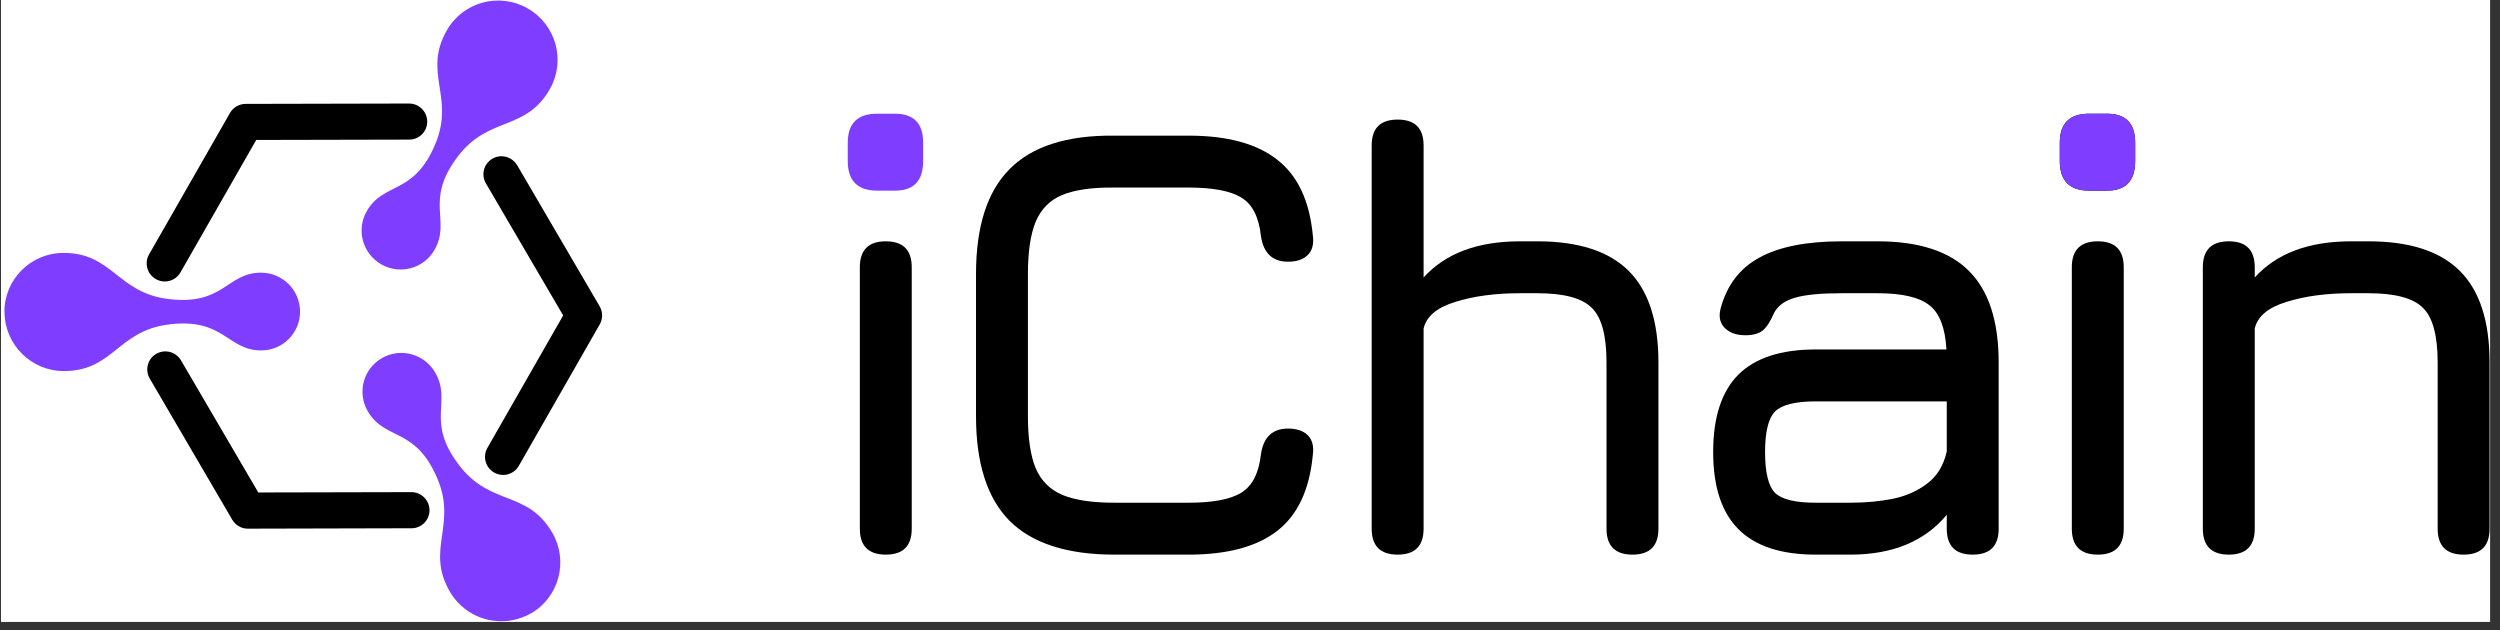 <svg width="230" height="58" viewBox="0 0 230 58" fill="none" xmlns="http://www.w3.org/2000/svg">
<rect x="0" y="0" width="230" height="58" fill="#333333" stroke="none"/>
<g clip-path="url(#clip0_216_9)">
<rect width="229" height="57.219" transform="translate(0.09)" fill="white"/>
<path d="M81.492 51.026C79.9 51.026 79.105 50.23 79.105 48.638V24.589C79.105 22.997 79.9 22.201 81.492 22.201C83.084 22.201 83.88 22.997 83.88 24.589V48.638C83.88 50.23 83.084 51.026 81.492 51.026Z" fill="black"/>
<path d="M102.528 51.026C98.188 51.026 94.976 49.993 92.891 47.927C90.825 45.843 89.793 42.63 89.793 38.291V25.214C89.793 20.837 90.825 17.615 92.891 15.549C94.957 13.464 98.15 12.441 102.471 12.479H109.35C112.913 12.479 115.632 13.218 117.509 14.696C119.385 16.155 120.474 18.468 120.778 21.632C120.891 22.428 120.74 23.035 120.323 23.452C119.906 23.869 119.299 24.077 118.504 24.077C117.063 24.077 116.229 23.281 116.002 21.689C115.812 19.946 115.206 18.771 114.183 18.164C113.178 17.558 111.567 17.255 109.35 17.255H102.471C100.462 17.236 98.88 17.463 97.724 17.937C96.587 18.411 95.772 19.235 95.279 20.41C94.805 21.566 94.568 23.167 94.568 25.214V38.291C94.568 40.318 94.805 41.91 95.279 43.066C95.772 44.222 96.596 45.047 97.752 45.539C98.908 46.013 100.5 46.25 102.528 46.25H109.35C111.567 46.25 113.178 45.947 114.183 45.34C115.206 44.715 115.812 43.54 116.002 41.815C116.229 40.224 117.063 39.428 118.504 39.428C119.299 39.428 119.906 39.636 120.323 40.053C120.74 40.47 120.891 41.076 120.778 41.872C120.474 45.056 119.385 47.377 117.509 48.837C115.632 50.296 112.913 51.026 109.35 51.026H102.528Z" fill="black"/>
<path d="M128.583 51.026C126.991 51.026 126.195 50.23 126.195 48.638V13.389C126.195 11.797 126.991 11.001 128.583 11.001C130.175 11.001 130.971 11.797 130.971 13.389V25.527C132.98 23.31 135.936 22.201 139.84 22.201H141.432C145.222 22.201 148.027 23.111 149.846 24.93C151.666 26.749 152.575 29.554 152.575 33.344V48.638C152.575 50.23 151.779 51.026 150.187 51.026C148.595 51.026 147.799 50.23 147.799 48.638V33.344C147.799 30.862 147.345 29.184 146.435 28.313C145.544 27.422 143.877 26.977 141.432 26.977H139.84C137.566 26.977 135.585 27.242 133.899 27.773C132.212 28.284 131.236 29.099 130.971 30.217V48.638C130.971 50.23 130.175 51.026 128.583 51.026Z" fill="black"/>
<path d="M167.049 51.026C163.865 51.026 161.496 50.249 159.942 48.695C158.388 47.141 157.611 44.772 157.611 41.588C157.611 38.404 158.379 36.035 159.914 34.481C161.468 32.927 163.846 32.15 167.049 32.15H179.073C178.96 30.16 178.438 28.805 177.51 28.085C176.581 27.346 174.989 26.977 172.734 26.977H169.437C167.542 26.977 166.13 27.109 165.201 27.375C164.272 27.621 163.619 28.076 163.24 28.739C162.899 29.535 162.548 30.085 162.188 30.388C161.828 30.691 161.288 30.843 160.568 30.843C159.772 30.843 159.146 30.625 158.691 30.189C158.237 29.734 158.104 29.137 158.293 28.398C158.862 26.256 160.046 24.693 161.847 23.708C163.666 22.703 166.196 22.201 169.437 22.201H172.734C176.524 22.201 179.329 23.111 181.148 24.93C182.968 26.749 183.877 29.554 183.877 33.344V48.638C183.877 50.23 183.082 51.026 181.49 51.026C179.898 51.026 179.102 50.23 179.102 48.638V47.359C177.074 49.803 174.118 51.026 170.233 51.026H167.049ZM167.049 46.25H170.233C171.635 46.25 172.952 46.127 174.184 45.88C175.416 45.615 176.468 45.141 177.339 44.459C178.23 43.777 178.818 42.801 179.102 41.531V36.926H167.049C165.173 36.926 163.922 37.239 163.297 37.864C162.69 38.489 162.387 39.731 162.387 41.588C162.387 43.464 162.69 44.715 163.297 45.34C163.922 45.947 165.173 46.25 167.049 46.25Z" fill="black"/>
<path d="M192.2 17.539C190.4 17.539 189.5 16.629 189.5 14.81V13.133C189.5 11.351 190.4 10.461 192.2 10.461H193.849C195.574 10.461 196.436 11.351 196.436 13.133V14.81C196.436 16.629 195.574 17.539 193.849 17.539H192.2ZM192.996 51.026C191.404 51.026 190.608 50.23 190.608 48.638V24.589C190.608 22.997 191.404 22.201 192.996 22.201C194.588 22.201 195.384 22.997 195.384 24.589V48.638C195.384 50.23 194.588 51.026 192.996 51.026Z" fill="black"/>
<path d="M205.049 51.026C203.457 51.026 202.661 50.23 202.661 48.638V24.589C202.661 22.997 203.457 22.201 205.049 22.201C206.641 22.201 207.437 22.997 207.437 24.589V25.527C209.445 23.31 212.402 22.201 216.306 22.201H217.898C221.688 22.201 224.493 23.111 226.312 24.93C228.131 26.749 229.041 29.554 229.041 33.344V48.638C229.041 50.23 228.245 51.026 226.653 51.026C225.061 51.026 224.265 50.23 224.265 48.638V33.344C224.265 30.862 223.81 29.184 222.901 28.313C222.01 27.422 220.342 26.977 217.898 26.977H216.306C214.032 26.977 212.051 27.242 210.365 27.773C208.678 28.284 207.702 29.099 207.437 30.217V48.638C207.437 50.23 206.641 51.026 205.049 51.026Z" fill="black"/>
<path d="M189.502 14.81C189.502 16.629 190.402 17.539 192.202 17.539H193.851C195.576 17.539 196.438 16.629 196.438 14.81V13.133C196.438 11.351 195.576 10.461 193.851 10.461H192.202C190.402 10.461 189.502 11.351 189.502 13.133V14.81Z" fill="#7F3EFF"/>
<path d="M37.858 48.603C38.778 48.597 39.522 47.852 39.514 46.933C39.505 46.015 38.756 45.27 37.836 45.275L23.762 45.307L16.655 33.159C16.194 32.363 15.172 32.094 14.376 32.553C13.58 33.011 13.314 34.031 13.776 34.826L21.356 47.794C21.642 48.298 22.193 48.647 22.816 48.637L37.852 48.599L37.858 48.603ZM47.572 15.199C47.106 14.409 46.084 14.14 45.295 14.602C44.505 15.065 44.239 16.084 44.705 16.873L51.811 29.021L44.84 41.208C44.385 42.002 44.663 43.017 45.461 43.474C46.259 43.93 47.274 43.655 47.729 42.86L55.176 29.842C55.463 29.341 55.475 28.708 55.164 28.173L47.575 15.193L47.572 15.199ZM13.712 23.409C13.258 24.204 13.536 25.219 14.334 25.675C15.131 26.132 16.147 25.857 16.602 25.062L23.573 12.876L37.647 12.844C38.563 12.845 39.307 12.099 39.305 11.184C39.303 10.27 38.554 9.525 37.637 9.524L22.653 9.558C22.061 9.544 21.475 9.84 21.16 10.391L13.712 23.409Z" fill="black"/>
<path d="M48.547 0.773C45.934 -0.722 42.604 0.173 41.111 2.783C38.873 6.695 41.85 8.879 40.066 13.208C38.094 17.995 35.306 16.691 33.737 19.432C32.756 21.147 33.356 23.334 35.077 24.319C36.798 25.303 38.987 24.712 39.968 22.997C41.537 20.255 38.992 18.509 42.126 14.387C44.953 10.654 48.349 12.107 50.583 8.201C52.073 5.598 51.166 2.271 48.547 0.773ZM0.416 28.714C0.433 31.715 2.885 34.148 5.891 34.139C10.406 34.13 10.81 30.466 15.469 29.857C20.616 29.18 20.88 32.247 24.044 32.238C26.023 32.232 27.617 30.626 27.605 28.651C27.593 26.675 25.98 25.079 24.001 25.085C20.836 25.094 20.601 28.158 15.448 27.503C10.784 26.912 10.343 23.253 5.824 23.268C2.818 23.277 0.388 25.716 0.406 28.717L0.416 28.714ZM48.851 56.422C46.255 57.928 42.916 57.047 41.399 54.452C39.118 50.555 42.072 48.349 40.236 44.025C38.21 39.245 35.433 40.572 33.837 37.84C32.839 36.13 33.415 33.943 35.124 32.952C36.833 31.961 39.026 32.543 40.024 34.252C41.621 36.984 39.099 38.74 42.276 42.85C45.149 46.57 48.527 45.097 50.804 49C52.321 51.595 51.449 54.926 48.853 56.432L48.851 56.422Z" fill="#7F3EFF"/>
<path d="M77.993 14.81C77.993 16.629 78.893 17.539 80.694 17.539H82.343C84.067 17.539 84.929 16.629 84.929 14.81V13.133C84.929 11.351 84.067 10.461 82.343 10.461H80.694C78.893 10.461 77.993 11.351 77.993 13.133V14.81Z" fill="#7F3EFF"/>
</g>
<defs>
<clipPath id="clip0_216_9">
<rect width="229" height="57.219" fill="white" transform="translate(0.09)"/>
</clipPath>
</defs>
</svg>
